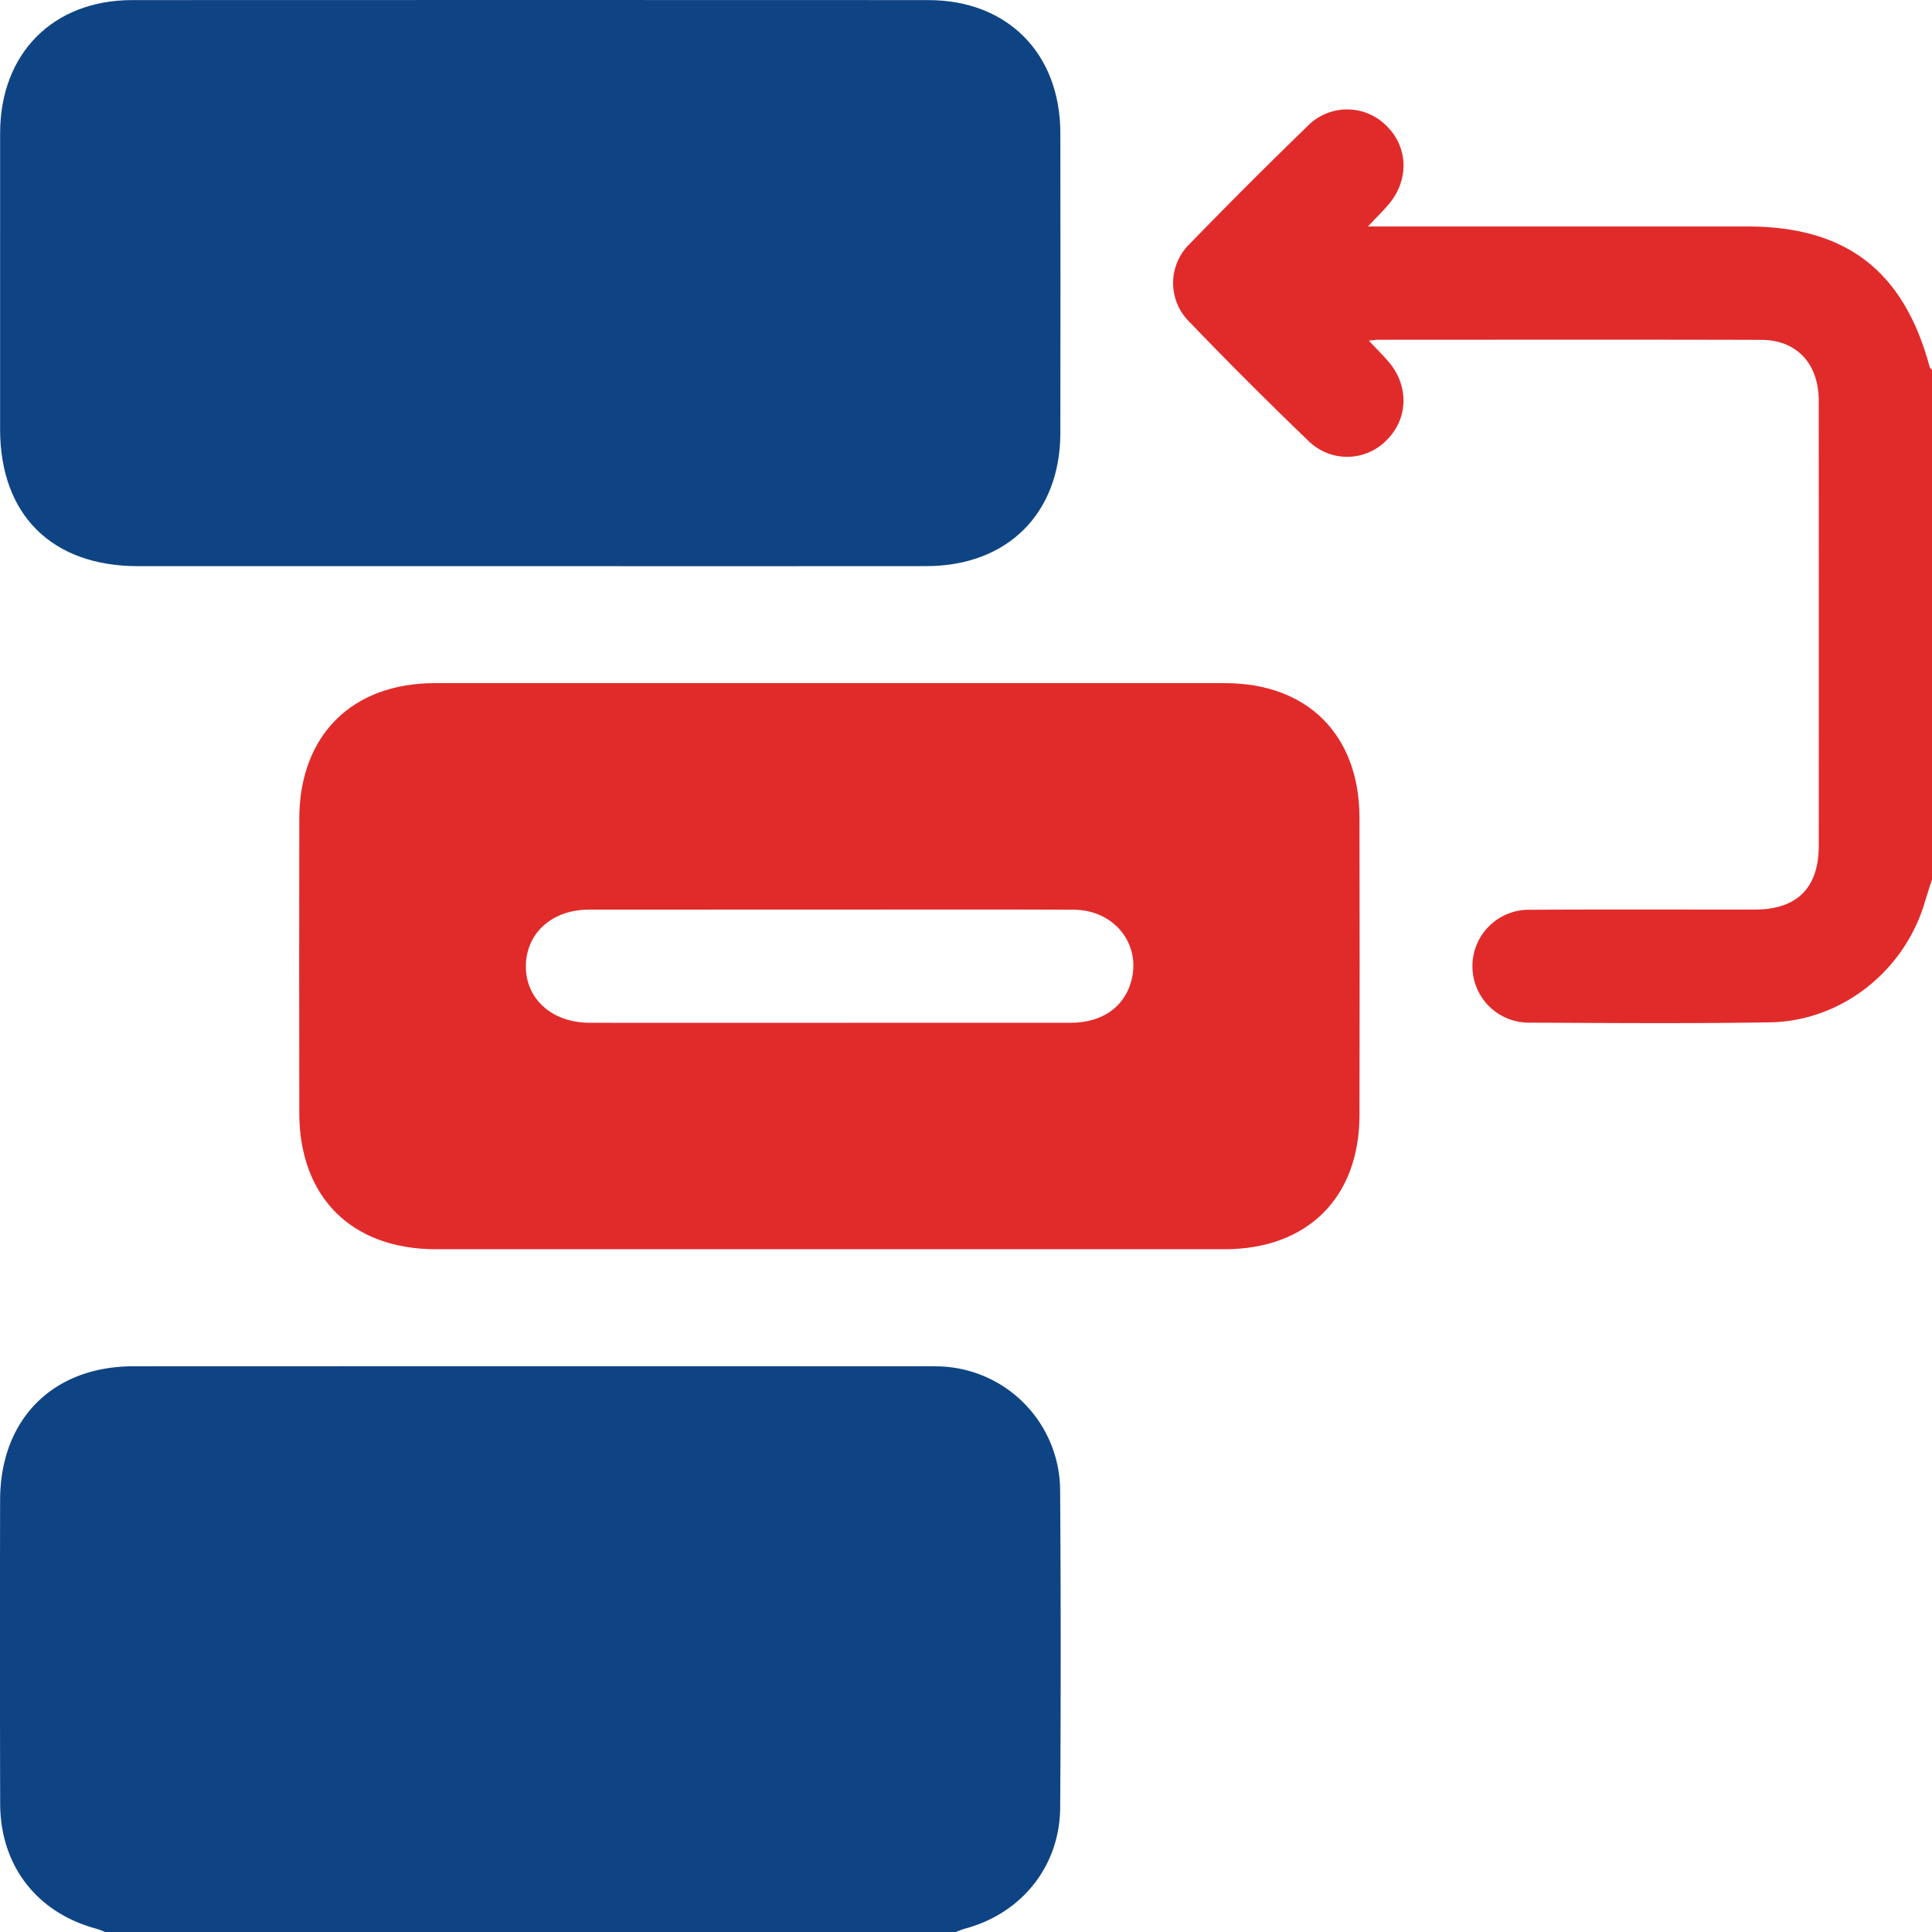 <svg xmlns="http://www.w3.org/2000/svg" width="383.274" height="383.348" viewBox="0 0 383.274 383.348">
  <g id="Appropriate_priority_for_adapting_algorithm_updates_and_industry_trends." data-name="Appropriate priority for adapting algorithm updates and industry trends." transform="translate(-4023.885 -2976.997)">
    <path id="Path_548" data-name="Path 548" d="M20.977,383.348a14.87,14.87,0,0,0-1.711-.682c-11.9-3.15-19.2-12.483-19.233-24.851q-.079-30.123-.01-60.245c.016-16.01,10.464-26.516,26.416-26.522q76.88-.027,153.759-.006c1.871,0,3.742-.024,5.612.016a24.706,24.706,0,0,1,24.5,24.642q.219,31.43.01,62.863c-.059,11.6-7.588,21.007-18.843,24.036-.708.19-1.385.5-2.077.749Z" transform="translate(4023.885 2976.997)" fill="#0f4484"/>
    <path id="Path_549" data-name="Path 549" d="M383.274,174.458c-.479,1.515-.983,3.022-1.434,4.545-4.034,13.639-16.531,23.577-30.7,23.809-15.836.26-31.678.144-47.517.061a11.2,11.2,0,1,1-.007-22.391c14.841-.092,29.683-.022,44.525-.039,8.357-.009,12.664-4.3,12.667-12.654q.017-44.16-.006-88.321c-.006-7.306-4.356-12.022-11.37-12.043-25.318-.073-50.636-.029-75.955-.024-.447,0-.895.076-1.93.169,1.548,1.646,2.748,2.838,3.853,4.112,4.132,4.762,4.012,11.293-.251,15.572a10.924,10.924,0,0,1-15.528.258q-12.14-11.664-23.813-23.81a10.8,10.8,0,0,1,.131-15.245Q247.539,36.508,259.5,24.914a10.973,10.973,0,0,1,15.538.035c4.329,4.2,4.548,10.738.474,15.558-1.109,1.312-2.344,2.518-4.133,4.424h4.574q35.359,0,70.717,0c19.6,0,31.034,8.832,36.145,27.892.057.212.3.373.462.558Z" transform="translate(4023.885 2976.997)" fill="#e12b2a"/>
    <path id="Path_550" data-name="Path 550" d="M105.19,112.315q-38.924,0-77.846,0c-17.058,0-27.318-10.2-27.325-27.141Q.007,55.786.023,26.4C.043,10.6,10.517.025,26.218.018q78.967-.036,157.937,0c15.711.007,26.174,10.563,26.2,26.377q.043,29.76,0,59.52c-.023,15.95-10.525,26.381-26.568,26.394q-39.3.032-78.594.006" transform="translate(4023.885 2976.997)" fill="#0f4484"/>
    <path id="Path_551" data-name="Path 551" d="M164.468,135.525q39.294,0,78.589,0c16.323.009,26.6,10.256,26.637,26.641q.069,29.571,0,59.142c-.045,16.326-10.366,26.513-26.768,26.516q-78.214.014-156.43,0c-16.737,0-27.1-10.311-27.123-27.025q-.045-29.2,0-58.394c.031-16.506,10.418-26.873,26.879-26.881q39.108-.02,78.216,0m.23,44.923q-23.952,0-47.9.008c-7.253.012-12.391,4.63-12.475,11.11-.085,6.583,5.16,11.318,12.63,11.337,9.855.025,19.711.006,29.566.006q32.935,0,65.87-.007c6.169,0,10.552-3.025,12-8.155,2.091-7.393-3.3-14.244-11.411-14.278-16.092-.068-32.186-.02-48.279-.021" transform="translate(4023.885 2976.997)" fill="#e12b2a"/>
  </g>
</svg>

